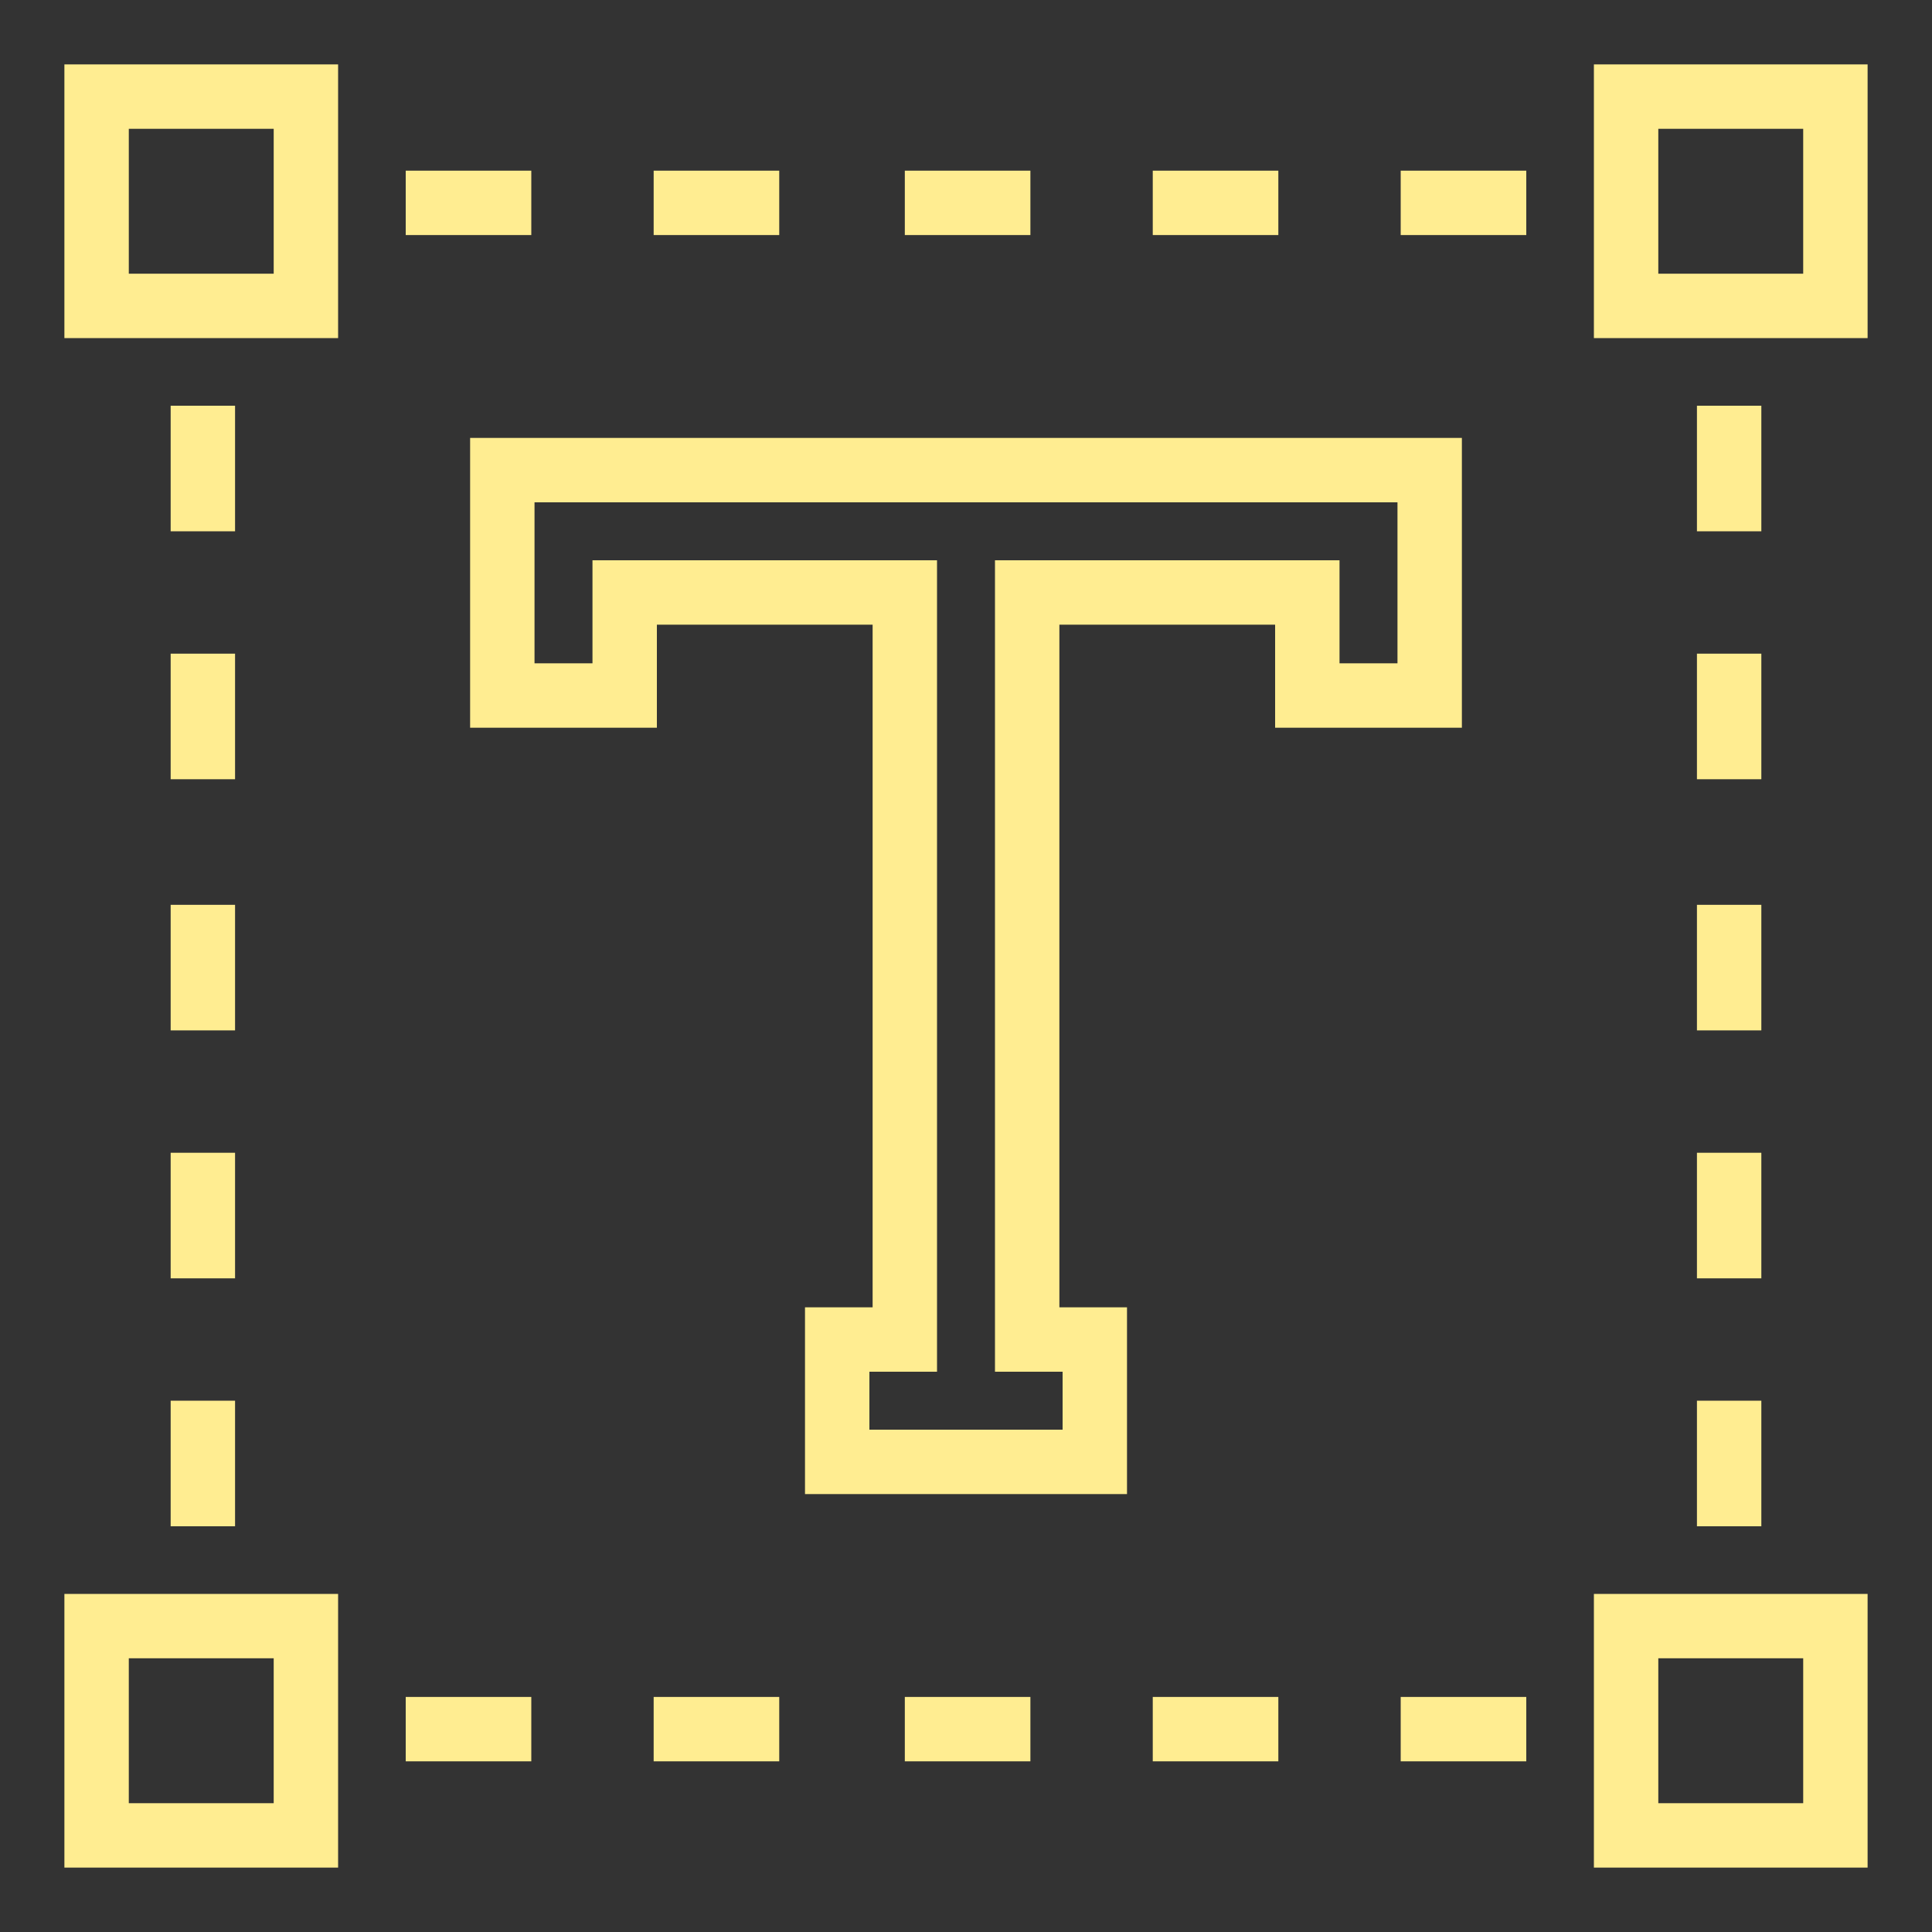 <?xml version="1.0" encoding="utf-8"?>
<!-- Generator: Adobe Illustrator 24.0.1, SVG Export Plug-In . SVG Version: 6.00 Build 0)  -->
<svg version="1.1" id="Layer_1" xmlns="http://www.w3.org/2000/svg" xmlns:xlink="http://www.w3.org/1999/xlink" x="0px" y="0px"
	 viewBox="0 0 60 60" style="enable-background:new 0 0 60 60;" xml:space="preserve">
<rect x="0" y="0" width="60" height="60" fill="#333333" stroke="none"/>
<style type="text/css">
	.st0{fill:#FFED91;}
</style>
<g>
	<g>
		<rect x="35.8" y="52.7" class="st0" width="3.9" height="2"/>
		<rect x="43.5" y="52.7" class="st0" width="3.9" height="2"/>
		<rect x="20.3" y="52.7" class="st0" width="3.9" height="2"/>
		<rect x="28.1" y="52.7" class="st0" width="3.9" height="2"/>
		<rect x="12.6" y="52.7" class="st0" width="3.9" height="2"/>
		<rect x="5.3" y="35.8" class="st0" width="2" height="3.9"/>
		<rect x="5.3" y="43.5" class="st0" width="2" height="3.9"/>
		<rect x="5.3" y="12.6" class="st0" width="2" height="3.9"/>
		<rect x="5.3" y="28.1" class="st0" width="2" height="3.9"/>
		<rect x="5.3" y="20.3" class="st0" width="2" height="3.9"/>
		<rect x="12.6" y="5.3" class="st0" width="3.9" height="2"/>
		<rect x="20.3" y="5.3" class="st0" width="3.9" height="2"/>
		<rect x="43.5" y="5.3" class="st0" width="3.9" height="2"/>
		<rect x="28.1" y="5.3" class="st0" width="3.9" height="2"/>
		<rect x="35.8" y="5.3" class="st0" width="3.9" height="2"/>
		<rect x="52.7" y="12.6" class="st0" width="2" height="3.9"/>
		<rect x="52.7" y="20.3" class="st0" width="2" height="3.9"/>
		<rect x="52.7" y="28.1" class="st0" width="2" height="3.9"/>
		<rect x="52.7" y="35.8" class="st0" width="2" height="3.9"/>
		<rect x="52.7" y="43.5" class="st0" width="2" height="3.9"/>
		<path class="st0" d="M2,2v8.5h8.5V2H2z M8.5,8.5H4V4h4.5V8.5z"/>
		<path class="st0" d="M49.5,2v8.5H58V2H49.5z M56,8.5h-4.5V4H56V8.5z"/>
		<path class="st0" d="M49.5,49.5V58H58v-8.5C58,49.5,49.5,49.5,49.5,49.5z M56,56h-4.5v-4.5H56V56z"/>
		<path class="st0" d="M2,49.5V58h8.5v-8.5C10.5,49.5,2,49.5,2,49.5z M8.5,56H4v-4.5h4.5V56z"/>
	</g>
	<path class="st0" d="M14.6,13.6v9h5.8v-3.2h6.7v21.2H25v5.8h10v-5.8h-2.1V19.4h6.7v3.2h5.8v-9H14.6z M43.4,20.6h-1.8v-3.2H30.9
		v25.2H33v1.8h-6v-1.8h2.1V17.4H18.4v3.2h-1.8v-5h26.8V20.6z"/>
</g>
</svg>
